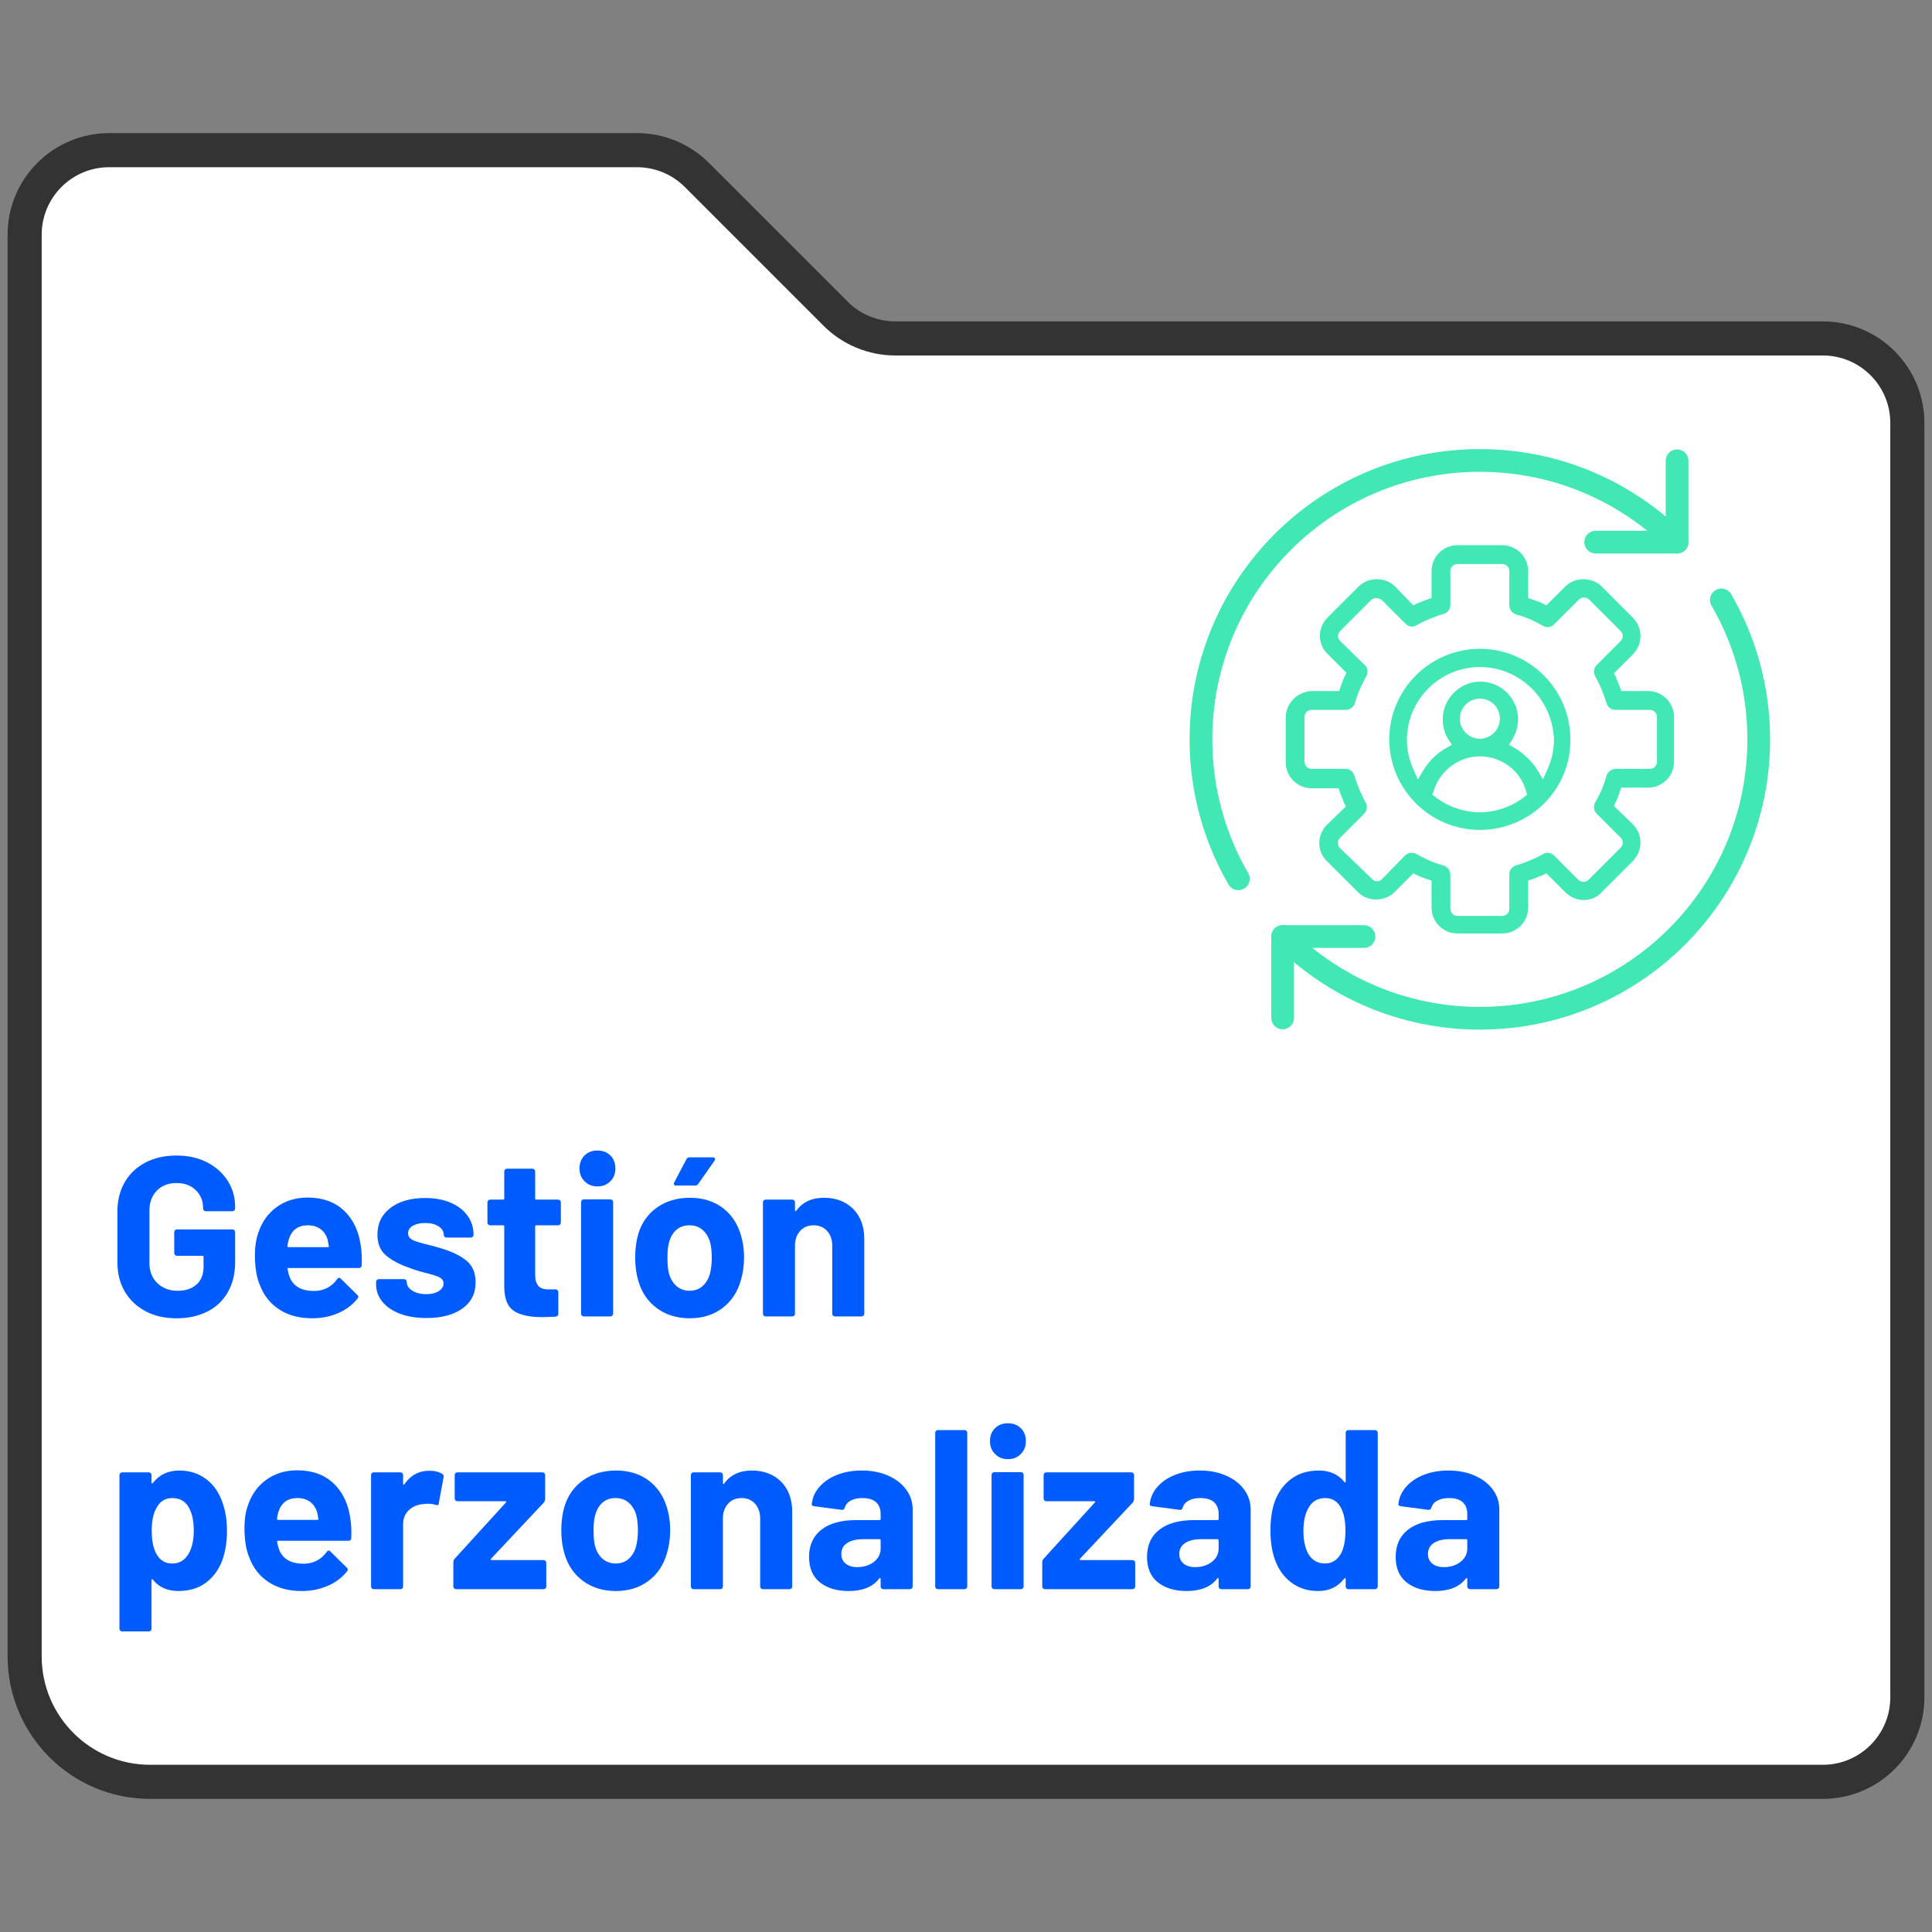 <?xml version="1.0" encoding="UTF-8"?>
<svg id="Layer_1" xmlns="http://www.w3.org/2000/svg" version="1.1" viewBox="0 0 170 170">
  <rect x="0" y="0" width="170" height="170" fill="#808080" stroke="none"/>
  <!-- Generator: Adobe Illustrator 29.5.1, SVG Export Plug-In . SVG Version: 2.1.0 Build 141)  -->
  <defs>
    <style>
      .st0 {
        fill: #42e8b4;
      }

      .st1 {
        fill: none;
        stroke: #42e8b4;
        stroke-width: 2px;
      }

      .st1, .st2 {
        stroke-linecap: round;
        stroke-linejoin: round;
      }

      .st3 {
        fill: #005cff;
      }

      .st2 {
        fill: #fff;
        stroke: #333;
        stroke-width: 3px;
      }
    </style>
  </defs>
  <path class="st2" d="M13.212,156.787c-6.099,0-11.044-4.944-11.044-11.043h0V20.653c0-4.109,3.331-7.44,7.44-7.44h46.449c1.973,0,3.865.784,5.26,2.179,3.173,3.174,9.034,9.034,12.206,12.208,1.395,1.395,3.287,2.179,5.26,2.179h81.608c4.109,0,7.44,3.331,7.44,7.44v3.604s0,108.524,0,108.524c0,4.109-3.331,7.44-7.44,7.44H13.212Z"/>
  <g>
    <path class="st3" d="M12.81,115.375c-.787-.412-1.396-.99-1.83-1.73-.434-.738-.649-1.596-.649-2.568v-4.48c0-.973.216-1.834.649-2.58s1.043-1.324,1.83-1.73,1.693-.609,2.72-.609c1.014,0,1.91.199,2.69.6s1.387.943,1.82,1.631c.433.686.649,1.449.649,2.289v.141c0,.066-.023.123-.069.17-.047.047-.104.07-.171.07h-2.34c-.066,0-.123-.023-.17-.07s-.069-.104-.069-.17v-.061c0-.613-.214-1.131-.641-1.551s-.993-.629-1.7-.629c-.72,0-1.297.223-1.729.67-.434.447-.65,1.029-.65,1.75v4.641c0,.719.233,1.303.7,1.75.467.445,1.06.67,1.78.67.693,0,1.246-.184,1.66-.551.413-.367.619-.877.619-1.529v-.9c0-.066-.033-.1-.1-.1h-2.24c-.066,0-.123-.023-.17-.07s-.069-.104-.069-.17v-1.84c0-.066.022-.123.069-.17s.104-.07.17-.07h4.88c.067,0,.124.023.171.07.046.047.069.104.069.17v2.639c0,1.014-.213,1.895-.64,2.641s-1.03,1.316-1.811,1.711c-.779.393-1.683.59-2.71.59s-1.933-.207-2.72-.621Z"/>
    <path class="st3" d="M31.829,111.336c-.013.16-.1.24-.26.24h-6.18c-.08,0-.107.033-.08.1.04.266.113.533.22.799.347.748,1.053,1.121,2.12,1.121.854-.014,1.526-.359,2.02-1.041.054-.08.113-.119.181-.119.04,0,.086.027.14.08l1.44,1.42c.066.066.1.127.1.18,0,.027-.026.08-.08.16-.439.547-1.007.971-1.7,1.27-.693.301-1.453.451-2.279.451-1.147,0-2.117-.26-2.91-.781-.794-.52-1.363-1.246-1.71-2.18-.28-.666-.42-1.539-.42-2.619,0-.734.1-1.381.3-1.941.307-.945.843-1.699,1.61-2.26.766-.559,1.676-.84,2.729-.84,1.333,0,2.403.387,3.21,1.16s1.297,1.807,1.47,3.1c.08.508.106,1.074.08,1.701ZM25.43,108.996c-.054.172-.101.387-.141.639,0,.068.033.102.101.102h3.46c.08,0,.106-.033.08-.102-.067-.387-.101-.572-.101-.559-.12-.4-.33-.711-.63-.932-.3-.219-.67-.328-1.109-.328-.841,0-1.394.393-1.66,1.18Z"/>
    <path class="st3" d="M35.19,115.596c-.667-.254-1.184-.607-1.55-1.061-.367-.453-.55-.967-.55-1.539v-.201c0-.066.022-.123.069-.17s.104-.07.171-.07h2.22c.066,0,.123.023.17.07s.07.104.07.17v.021c0,.293.163.543.489.75.327.205.737.309,1.23.309.453,0,.82-.09,1.1-.27.28-.18.42-.402.42-.67,0-.24-.12-.42-.359-.541-.24-.119-.634-.246-1.181-.379-.627-.16-1.119-.312-1.479-.461-.854-.293-1.533-.652-2.04-1.08-.507-.426-.76-1.039-.76-1.84,0-.986.383-1.77,1.149-2.35s1.783-.869,3.05-.869c.854,0,1.601.137,2.24.41.641.273,1.137.656,1.49,1.148.354.494.53,1.055.53,1.682,0,.066-.023.123-.07.17s-.104.068-.17.068h-2.14c-.067,0-.124-.021-.17-.068-.047-.047-.07-.104-.07-.17,0-.293-.15-.541-.45-.74-.3-.201-.697-.301-1.19-.301-.439,0-.8.08-1.079.24-.28.16-.421.381-.421.66,0,.268.137.467.41.6s.73.273,1.37.42c.146.041.313.084.5.131s.387.104.601.17c.946.279,1.692.639,2.239,1.08.547.439.82,1.08.82,1.92,0,.986-.39,1.756-1.17,2.309-.78.555-1.83.83-3.15.83-.894,0-1.673-.127-2.34-.379Z"/>
    <path class="st3" d="M49.28,107.746c-.047.047-.104.07-.17.07h-1.92c-.067,0-.101.033-.101.1v4.24c0,.439.09.766.271.979.18.215.47.32.87.32h.66c.066,0,.123.023.17.07.046.047.069.104.069.17v1.9c0,.146-.08.232-.239.26-.561.027-.961.039-1.2.039-1.107,0-1.934-.182-2.48-.549s-.827-1.057-.84-2.07v-5.359c0-.066-.033-.1-.1-.1h-1.141c-.066,0-.123-.023-.17-.07s-.069-.104-.069-.17v-1.781c0-.066.022-.123.069-.17s.104-.07.17-.07h1.141c.066,0,.1-.033.1-.1v-2.379c0-.066.023-.123.07-.17.046-.047.103-.07.17-.07h2.24c.066,0,.123.023.17.07.046.047.069.104.069.17v2.379c0,.066.033.1.101.1h1.92c.066,0,.123.023.17.07s.07.104.07.17v1.781c0,.066-.023.123-.07.17Z"/>
    <path class="st3" d="M51.44,103.945c-.3-.301-.449-.676-.449-1.129,0-.467.146-.848.439-1.141s.673-.439,1.14-.439.847.146,1.141.439c.293.293.439.674.439,1.141,0,.453-.149.828-.449,1.129-.301.301-.678.449-1.131.449s-.829-.148-1.13-.449ZM51.2,115.766c-.047-.047-.07-.104-.07-.17v-9.82c0-.066.023-.123.07-.17.046-.047.103-.07.17-.07h2.34c.066,0,.123.023.17.07s.07.104.07.17v9.82c0,.066-.023.123-.07.17s-.104.07-.17.07h-2.34c-.067,0-.124-.023-.17-.07Z"/>
    <path class="st3" d="M57.81,115.115c-.8-.586-1.347-1.387-1.641-2.4-.187-.625-.279-1.307-.279-2.039,0-.787.093-1.494.279-2.121.307-.986.86-1.76,1.66-2.318.8-.561,1.761-.842,2.88-.842,1.094,0,2.027.277,2.801.83.772.555,1.319,1.324,1.64,2.311.213.668.32,1.367.32,2.1,0,.721-.094,1.395-.28,2.021-.294,1.039-.837,1.855-1.63,2.449-.794.594-1.75.891-2.87.891s-2.08-.293-2.88-.881ZM61.81,113.176c.307-.268.526-.633.66-1.1.106-.428.159-.895.159-1.4,0-.561-.053-1.033-.159-1.42-.147-.453-.374-.807-.681-1.061s-.68-.379-1.12-.379c-.453,0-.829.125-1.13.379-.3.254-.517.607-.649,1.061-.107.32-.16.793-.16,1.42,0,.6.047,1.066.14,1.4.134.467.356.832.67,1.1.313.266.697.4,1.15.4.439,0,.813-.135,1.12-.4ZM59.31,104.236c-.027-.055-.021-.121.02-.201l1.061-2.02c.053-.121.153-.18.3-.18h2.02c.094,0,.157.029.19.09s.023.129-.03.209l-1.42,2.021c-.066.105-.16.16-.28.16h-1.68c-.094,0-.153-.027-.18-.08Z"/>
    <path class="st3" d="M75.071,106.375c.652.654.979,1.541.979,2.66v6.561c0,.066-.023.123-.07.17s-.104.07-.17.07h-2.34c-.066,0-.123-.023-.17-.07s-.07-.104-.07-.17v-5.98c0-.533-.149-.967-.449-1.299-.301-.334-.697-.5-1.19-.5s-.89.166-1.19.5c-.3.332-.449.766-.449,1.299v5.98c0,.066-.023.123-.07.17s-.104.07-.17.07h-2.34c-.067,0-.124-.023-.17-.07-.047-.047-.07-.104-.07-.17v-9.801c0-.066.023-.123.07-.17.046-.047.103-.07.17-.07h2.34c.066,0,.123.023.17.07s.07.104.07.17v.701c0,.039.013.066.04.08.026.014.046.006.06-.021.547-.771,1.36-1.16,2.44-1.16,1.066,0,1.926.328,2.58.98Z"/>
    <path class="st3" d="M19.97,134.715c0,.92-.127,1.754-.38,2.5-.307.854-.79,1.531-1.45,2.031s-1.477.75-2.45.75c-.96,0-1.707-.334-2.24-1-.026-.041-.053-.055-.079-.041-.027.014-.04.041-.04.08v4.281c0,.066-.023.123-.07.17-.047.045-.104.068-.17.068h-2.34c-.067,0-.124-.023-.17-.068-.047-.047-.07-.104-.07-.17v-13.521c0-.066.023-.123.07-.17.046-.047.103-.07.17-.07h2.34c.066,0,.123.023.17.07s.07.104.07.17v.66c0,.041.013.064.04.07.026.008.053-.004.079-.029.561-.734,1.334-1.102,2.32-1.102.92,0,1.717.258,2.39.771.674.514,1.157,1.229,1.45,2.15.24.68.36,1.479.36,2.398ZM17.05,134.676c0-.84-.141-1.508-.42-2-.307-.574-.8-.859-1.48-.859-.613,0-1.073.285-1.38.859-.28.48-.42,1.152-.42,2.02,0,.895.146,1.588.44,2.08.307.533.76.801,1.359.801s1.066-.26,1.4-.781c.333-.52.5-1.227.5-2.119Z"/>
    <path class="st3" d="M30.909,135.336c-.013.16-.1.24-.26.24h-6.18c-.08,0-.107.033-.08.1.04.266.113.533.22.799.347.748,1.053,1.121,2.12,1.121.854-.014,1.526-.359,2.02-1.041.054-.08.113-.119.181-.119.04,0,.086.027.14.08l1.44,1.42c.066.066.1.127.1.18,0,.027-.026.08-.08.16-.439.547-1.007.971-1.7,1.27-.693.301-1.453.451-2.279.451-1.147,0-2.117-.26-2.91-.781-.794-.52-1.363-1.246-1.71-2.18-.28-.666-.42-1.539-.42-2.619,0-.734.1-1.381.3-1.941.307-.945.843-1.699,1.61-2.26.766-.559,1.676-.84,2.729-.84,1.333,0,2.403.387,3.21,1.16s1.297,1.807,1.47,3.1c.08.508.106,1.074.08,1.701ZM24.51,132.996c-.054.172-.101.387-.141.639,0,.068.033.102.101.102h3.46c.08,0,.106-.033.08-.102-.067-.387-.101-.572-.101-.559-.12-.4-.33-.711-.63-.932-.3-.219-.67-.328-1.109-.328-.841,0-1.394.393-1.66,1.18Z"/>
    <path class="st3" d="M38.909,129.695c.106.053.146.154.12.301l-.42,2.279c-.014.16-.106.207-.28.141-.2-.066-.434-.1-.7-.1-.106,0-.253.012-.439.039-.48.039-.887.217-1.22.529-.334.314-.5.73-.5,1.25v5.461c0,.066-.023.123-.07.17s-.104.07-.17.07h-2.34c-.067,0-.124-.023-.17-.07-.047-.047-.07-.104-.07-.17v-9.801c0-.066.023-.123.07-.17.046-.047.103-.07.17-.07h2.34c.066,0,.123.023.17.07s.07.104.07.17v.76c0,.041.013.068.04.08.026.014.046.008.06-.02.547-.799,1.28-1.199,2.2-1.199.479,0,.859.094,1.14.279Z"/>
    <path class="st3" d="M39.959,139.766c-.047-.047-.069-.104-.069-.17v-2.141c0-.105.039-.207.119-.299l4.5-4.941c.067-.08.054-.119-.04-.119h-4.22c-.066,0-.123-.023-.17-.07s-.07-.104-.07-.17v-2.061c0-.066.023-.123.07-.17s.104-.07.17-.07h7.48c.066,0,.123.023.17.07.046.047.069.104.069.17v2.121c0,.094-.04.193-.119.299l-4.641,4.941c-.054.08-.04.119.04.119h4.58c.066,0,.123.023.17.07s.07.104.07.17v2.08c0,.066-.023.123-.07.17s-.104.07-.17.07h-7.7c-.066,0-.123-.023-.17-.07Z"/>
    <path class="st3" d="M51.31,139.115c-.8-.586-1.347-1.387-1.641-2.4-.187-.625-.279-1.307-.279-2.039,0-.787.093-1.494.279-2.121.307-.986.86-1.76,1.66-2.318.8-.561,1.761-.842,2.88-.842,1.094,0,2.027.277,2.801.83.772.555,1.319,1.324,1.64,2.311.213.668.32,1.367.32,2.1,0,.721-.094,1.395-.28,2.021-.294,1.039-.837,1.855-1.63,2.449-.794.594-1.75.891-2.87.891s-2.08-.293-2.88-.881ZM55.31,137.176c.307-.268.526-.633.66-1.1.106-.428.159-.895.159-1.4,0-.561-.053-1.033-.159-1.42-.147-.453-.374-.807-.681-1.061s-.68-.379-1.12-.379c-.453,0-.829.125-1.13.379-.3.254-.517.607-.649,1.061-.107.32-.16.793-.16,1.42,0,.6.047,1.066.14,1.4.134.467.356.832.67,1.1.313.266.697.4,1.15.4.439,0,.813-.135,1.12-.4Z"/>
    <path class="st3" d="M68.73,130.375c.652.654.979,1.541.979,2.66v6.561c0,.066-.023.123-.07.17s-.104.07-.17.07h-2.34c-.066,0-.123-.023-.17-.07s-.07-.104-.07-.17v-5.98c0-.533-.149-.967-.449-1.299-.301-.334-.697-.5-1.19-.5s-.89.166-1.19.5c-.3.332-.449.766-.449,1.299v5.98c0,.066-.023.123-.07.17s-.104.07-.17.07h-2.34c-.067,0-.124-.023-.17-.07-.047-.047-.07-.104-.07-.17v-9.801c0-.066.023-.123.07-.17.046-.047.103-.07.17-.07h2.34c.066,0,.123.023.17.07s.07.104.07.17v.701c0,.039.013.066.04.08.026.014.046.006.06-.021.547-.771,1.36-1.16,2.44-1.16,1.066,0,1.926.328,2.58.98Z"/>
    <path class="st3" d="M78.149,129.846c.68.299,1.21.709,1.59,1.23.38.52.57,1.1.57,1.74v6.779c0,.066-.023.123-.07.17s-.104.07-.17.07h-2.34c-.067,0-.123-.023-.17-.07s-.07-.104-.07-.17v-.66c0-.041-.014-.066-.04-.08s-.053,0-.08.039c-.56.734-1.46,1.102-2.699,1.102-1.04,0-1.881-.254-2.521-.76-.64-.508-.96-1.254-.96-2.24,0-1.027.36-1.824,1.08-2.391s1.746-.85,3.08-.85h2.04c.066,0,.1-.033.1-.1v-.441c0-.439-.133-.783-.399-1.029-.268-.246-.667-.369-1.2-.369-.414,0-.757.072-1.03.219s-.45.354-.53.621c-.04.146-.127.213-.26.199l-2.42-.32c-.16-.025-.233-.086-.22-.18.053-.561.276-1.066.67-1.52.393-.453.913-.807,1.56-1.061s1.37-.381,2.17-.381c.867,0,1.641.15,2.32.451ZM76.889,137.436c.399-.307.6-.699.6-1.18v-.721c0-.066-.033-.1-.1-.1h-1.44c-.6,0-1.069.113-1.41.34-.34.227-.51.547-.51.961,0,.359.127.643.38.85s.594.309,1.021.309c.573,0,1.06-.152,1.46-.459Z"/>
    <path class="st3" d="M82.36,139.766c-.047-.047-.07-.104-.07-.17v-13.52c0-.066.023-.123.07-.17.046-.047.103-.07.17-.07h2.34c.066,0,.123.023.17.07s.07.104.07.17v13.52c0,.066-.023.123-.07.17s-.104.07-.17.07h-2.34c-.067,0-.124-.023-.17-.07Z"/>
    <path class="st3" d="M87.559,127.945c-.3-.301-.449-.676-.449-1.129,0-.467.146-.848.439-1.141s.673-.439,1.14-.439.847.146,1.141.439c.293.293.439.674.439,1.141,0,.453-.149.828-.449,1.129-.301.301-.678.449-1.131.449s-.829-.148-1.13-.449ZM87.32,139.766c-.047-.047-.07-.104-.07-.17v-9.82c0-.066.023-.123.07-.17.046-.047.103-.07.17-.07h2.34c.066,0,.123.023.17.07s.07.104.07.17v9.82c0,.066-.023.123-.07.17s-.104.07-.17.07h-2.34c-.067,0-.124-.023-.17-.07Z"/>
    <path class="st3" d="M91.779,139.766c-.047-.047-.069-.104-.069-.17v-2.141c0-.105.039-.207.119-.299l4.5-4.941c.067-.08.054-.119-.04-.119h-4.22c-.066,0-.123-.023-.17-.07s-.07-.104-.07-.17v-2.061c0-.066.023-.123.07-.17s.104-.07.17-.07h7.48c.066,0,.123.023.17.07.046.047.069.104.069.17v2.121c0,.094-.04.193-.119.299l-4.641,4.941c-.054.08-.04.119.04.119h4.58c.066,0,.123.023.17.07s.07.104.07.17v2.08c0,.066-.023.123-.07.17s-.104.07-.17.07h-7.7c-.066,0-.123-.023-.17-.07Z"/>
    <path class="st3" d="M107.888,129.846c.68.299,1.21.709,1.59,1.23.38.52.57,1.1.57,1.74v6.779c0,.066-.023.123-.07.17s-.104.07-.17.07h-2.34c-.067,0-.123-.023-.17-.07s-.07-.104-.07-.17v-.66c0-.041-.014-.066-.04-.08s-.053,0-.08.039c-.56.734-1.46,1.102-2.699,1.102-1.04,0-1.881-.254-2.521-.76-.64-.508-.96-1.254-.96-2.24,0-1.027.36-1.824,1.08-2.391s1.746-.85,3.08-.85h2.04c.066,0,.1-.033.1-.1v-.441c0-.439-.133-.783-.399-1.029-.268-.246-.667-.369-1.2-.369-.414,0-.757.072-1.03.219s-.45.354-.53.621c-.04.146-.127.213-.26.199l-2.42-.32c-.16-.025-.233-.086-.22-.18.053-.561.276-1.066.67-1.52.393-.453.913-.807,1.56-1.061s1.37-.381,2.17-.381c.867,0,1.641.15,2.32.451ZM106.628,137.436c.399-.307.6-.699.6-1.18v-.721c0-.066-.033-.1-.1-.1h-1.44c-.6,0-1.069.113-1.41.34-.34.227-.51.547-.51.961,0,.359.127.643.38.85s.594.309,1.021.309c.573,0,1.06-.152,1.46-.459Z"/>
    <path class="st3" d="M118.479,125.906c.046-.047.103-.07.17-.07h2.34c.066,0,.123.023.17.07s.07.104.07.17v13.52c0,.066-.023.123-.07.17s-.104.07-.17.07h-2.34c-.067,0-.124-.023-.17-.07-.047-.047-.07-.104-.07-.17v-.66c0-.041-.014-.062-.04-.07-.026-.006-.054.004-.08.029-.56.734-1.327,1.102-2.3,1.102-.934,0-1.737-.26-2.41-.781-.673-.52-1.156-1.232-1.45-2.139-.227-.693-.34-1.5-.34-2.42,0-.947.12-1.773.36-2.48.307-.854.79-1.531,1.45-2.031.659-.5,1.477-.75,2.449-.75.96,0,1.707.334,2.24,1,.026.041.054.055.08.041s.04-.041.04-.08v-4.279c0-.066.023-.123.07-.17ZM118.389,134.695c0-.893-.147-1.594-.44-2.1-.307-.52-.753-.779-1.34-.779-.627,0-1.101.26-1.42.779-.334.52-.5,1.227-.5,2.119,0,.801.14,1.467.42,2,.333.574.826.861,1.479.861.601,0,1.067-.287,1.4-.861.267-.492.4-1.166.4-2.02Z"/>
    <path class="st3" d="M129.768,129.846c.68.299,1.21.709,1.59,1.23.38.52.57,1.1.57,1.74v6.779c0,.066-.023.123-.07.17s-.104.07-.17.07h-2.34c-.067,0-.123-.023-.17-.07s-.07-.104-.07-.17v-.66c0-.041-.014-.066-.04-.08s-.053,0-.08.039c-.56.734-1.46,1.102-2.699,1.102-1.04,0-1.881-.254-2.521-.76-.64-.508-.96-1.254-.96-2.24,0-1.027.36-1.824,1.08-2.391s1.746-.85,3.08-.85h2.04c.066,0,.1-.033.1-.1v-.441c0-.439-.133-.783-.399-1.029-.268-.246-.667-.369-1.2-.369-.414,0-.757.072-1.03.219s-.45.354-.53.621c-.04.146-.127.213-.26.199l-2.42-.32c-.16-.025-.233-.086-.22-.18.053-.561.276-1.066.67-1.52.393-.453.913-.807,1.56-1.061s1.37-.381,2.17-.381c.867,0,1.641.15,2.32.451ZM128.508,137.436c.399-.307.6-.699.6-1.18v-.721c0-.066-.033-.1-.1-.1h-1.44c-.6,0-1.069.113-1.41.34-.34.227-.51.547-.51.961,0,.359.127.643.38.85s.594.309,1.021.309c.573,0,1.06-.152,1.46-.459Z"/>
  </g>
  <g>
    <g>
      <path class="st0" d="M132.166,47.971h-3.904c-1.283,0-2.299,1.016-2.299,2.299v2.353l-.321.107c-.321.107-.642.267-.963.374l-.321.16-1.604-1.658c-.428-.428-1.016-.642-1.604-.642s-1.176.214-1.604.642l-2.727,2.727c-.909.909-.909,2.353,0,3.209l1.658,1.658-.16.321c-.16.321-.267.642-.374.963l-.107.321h-2.406c-1.283.053-2.299,1.07-2.299,2.353v3.904c0,1.283,1.016,2.299,2.299,2.299h2.353l.107.321c.107.321.267.642.374.963l.16.321-1.658,1.604c-.909.909-.909,2.353,0,3.209l2.727,2.727c.428.428,1.016.642,1.604.642s1.176-.214,1.604-.642l1.658-1.658.321.16c.321.16.642.267.963.374l.321.107v2.353c0,1.283,1.016,2.299,2.299,2.299h3.904c1.283,0,2.299-1.016,2.299-2.299v-2.353l.321-.107c.321-.107.642-.267.963-.374l.321-.16,1.658,1.658c.428.428,1.016.695,1.604.695s1.176-.214,1.604-.695l2.727-2.727c.909-.909.909-2.353,0-3.262l-1.658-1.604.16-.321c.16-.321.267-.642.374-.963l.107-.321h2.353c1.283,0,2.299-1.016,2.299-2.299v-3.904c0-1.283-1.016-2.299-2.299-2.299h-2.353l-.107-.321c-.107-.321-.267-.642-.374-.963l-.16-.267,1.658-1.658c.909-.909.909-2.353,0-3.262l-2.727-2.727c-.428-.428-1.016-.642-1.604-.642s-1.176.214-1.604.642l-1.658,1.658-.321-.16c-.321-.16-.642-.267-.963-.374l-.321-.107v-2.353c0-1.283-1.016-2.299-2.299-2.299h0ZM124.251,55.137c.16,0,.267-.053.374-.107.749-.428,1.551-.749,2.406-1.016.374-.107.588-.428.588-.802v-2.941c0-.374.267-.642.642-.642h3.904c.374,0,.642.267.642.642v2.995c0,.374.267.695.588.802.856.214,1.658.588,2.406,1.016.107.053.267.107.374.107.214,0,.428-.107.588-.267l2.139-2.139c.107-.107.267-.214.481-.214.16,0,.321.053.481.214l2.727,2.727c.267.267.267.642,0,.909l-2.086,2.086c-.267.267-.321.642-.16.963.428.749.749,1.551,1.016,2.406.107.374.428.588.802.588h2.995c.374,0,.642.267.642.642v3.904c0,.374-.267.642-.642.642h-2.995c-.374,0-.695.267-.802.588-.214.856-.588,1.658-1.016,2.406-.16.321-.107.695.16.963l2.086,2.086c.267.267.267.642,0,.909l-2.781,2.781c-.107.107-.267.214-.481.214-.16,0-.321-.053-.481-.214l-2.086-2.086c-.16-.16-.374-.267-.588-.267-.16,0-.267.053-.374.107-.749.428-1.551.749-2.406,1.016-.374.107-.588.428-.588.802v2.995c0,.374-.267.642-.642.642h-3.904c-.374,0-.642-.267-.642-.642v-2.995c0-.374-.267-.695-.588-.802-.856-.214-1.658-.588-2.406-1.016-.107-.053-.267-.107-.428-.107-.214,0-.428.107-.588.267l-2.032,2.086c-.107.107-.267.16-.428.16s-.321-.053-.428-.214l-2.781-2.674c-.107-.107-.214-.267-.214-.481,0-.16.053-.321.214-.481l2.086-2.086c.267-.267.321-.642.16-.963-.428-.749-.749-1.551-1.016-2.406-.107-.374-.428-.588-.802-.588h-2.941c-.374,0-.642-.267-.642-.642v-3.904c0-.374.267-.642.642-.642h2.995c.374,0,.695-.267.802-.588.214-.802.588-1.658,1.016-2.406.16-.321.107-.749-.16-.963l-2.139-2.086c-.267-.267-.267-.642,0-.909l2.727-2.727c.107-.107.267-.16.428-.16s.321.053.481.16l2.086,2.086c.16.16.374.267.588.267h0Z"/>
      <path class="st0" d="M130.213,73.025c-4.385,0-7.968-3.583-7.968-7.968s3.583-7.968,7.968-7.968,7.968,3.583,7.968,7.968c.053,4.385-3.529,7.968-7.968,7.968ZM130.213,66.554c-1.872,0-3.529,1.283-4.064,3.048l-.107.321.267.214c1.123.856,2.513,1.337,3.904,1.337s2.781-.481,3.904-1.337l.267-.214-.107-.321c-.481-1.765-2.139-3.048-4.064-3.048ZM130.213,58.693c-3.529,0-6.417,2.888-6.417,6.417,0,.909.214,1.818.588,2.62l.374.856.481-.802c.481-.802,1.176-1.497,2.032-1.979l.481-.267-.267-.428c-.374-.535-.535-1.176-.535-1.818,0-1.818,1.497-3.315,3.315-3.315s3.315,1.497,3.315,3.315c0,.642-.214,1.283-.535,1.818l-.267.428.481.267c.802.481,1.551,1.176,2.032,1.979l.481.802.374-.856c.374-.802.588-1.711.588-2.62-.107-3.583-2.995-6.417-6.524-6.417ZM130.213,61.474c-.963,0-1.765.802-1.765,1.765s.802,1.765,1.765,1.765,1.765-.802,1.765-1.765-.749-1.765-1.765-1.765Z"/>
    </g>
    <g>
      <path class="st1" d="M147.567,40.546v7.158h-7.158"/>
      <path class="st1" d="M112.86,89.568v-7.158h7.158"/>
      <path class="st1" d="M108.963,77.326c-2.089-3.61-3.29-7.798-3.29-12.269,0-13.554,10.987-24.541,24.541-24.541,6.777,0,12.907,2.751,17.347,7.194"/>
      <path class="st1" d="M151.464,52.788c2.089,3.61,3.29,7.798,3.29,12.269,0,13.554-10.987,24.541-24.541,24.541-6.777,0-12.907-2.751-17.347-7.194"/>
    </g>
  </g>
</svg>